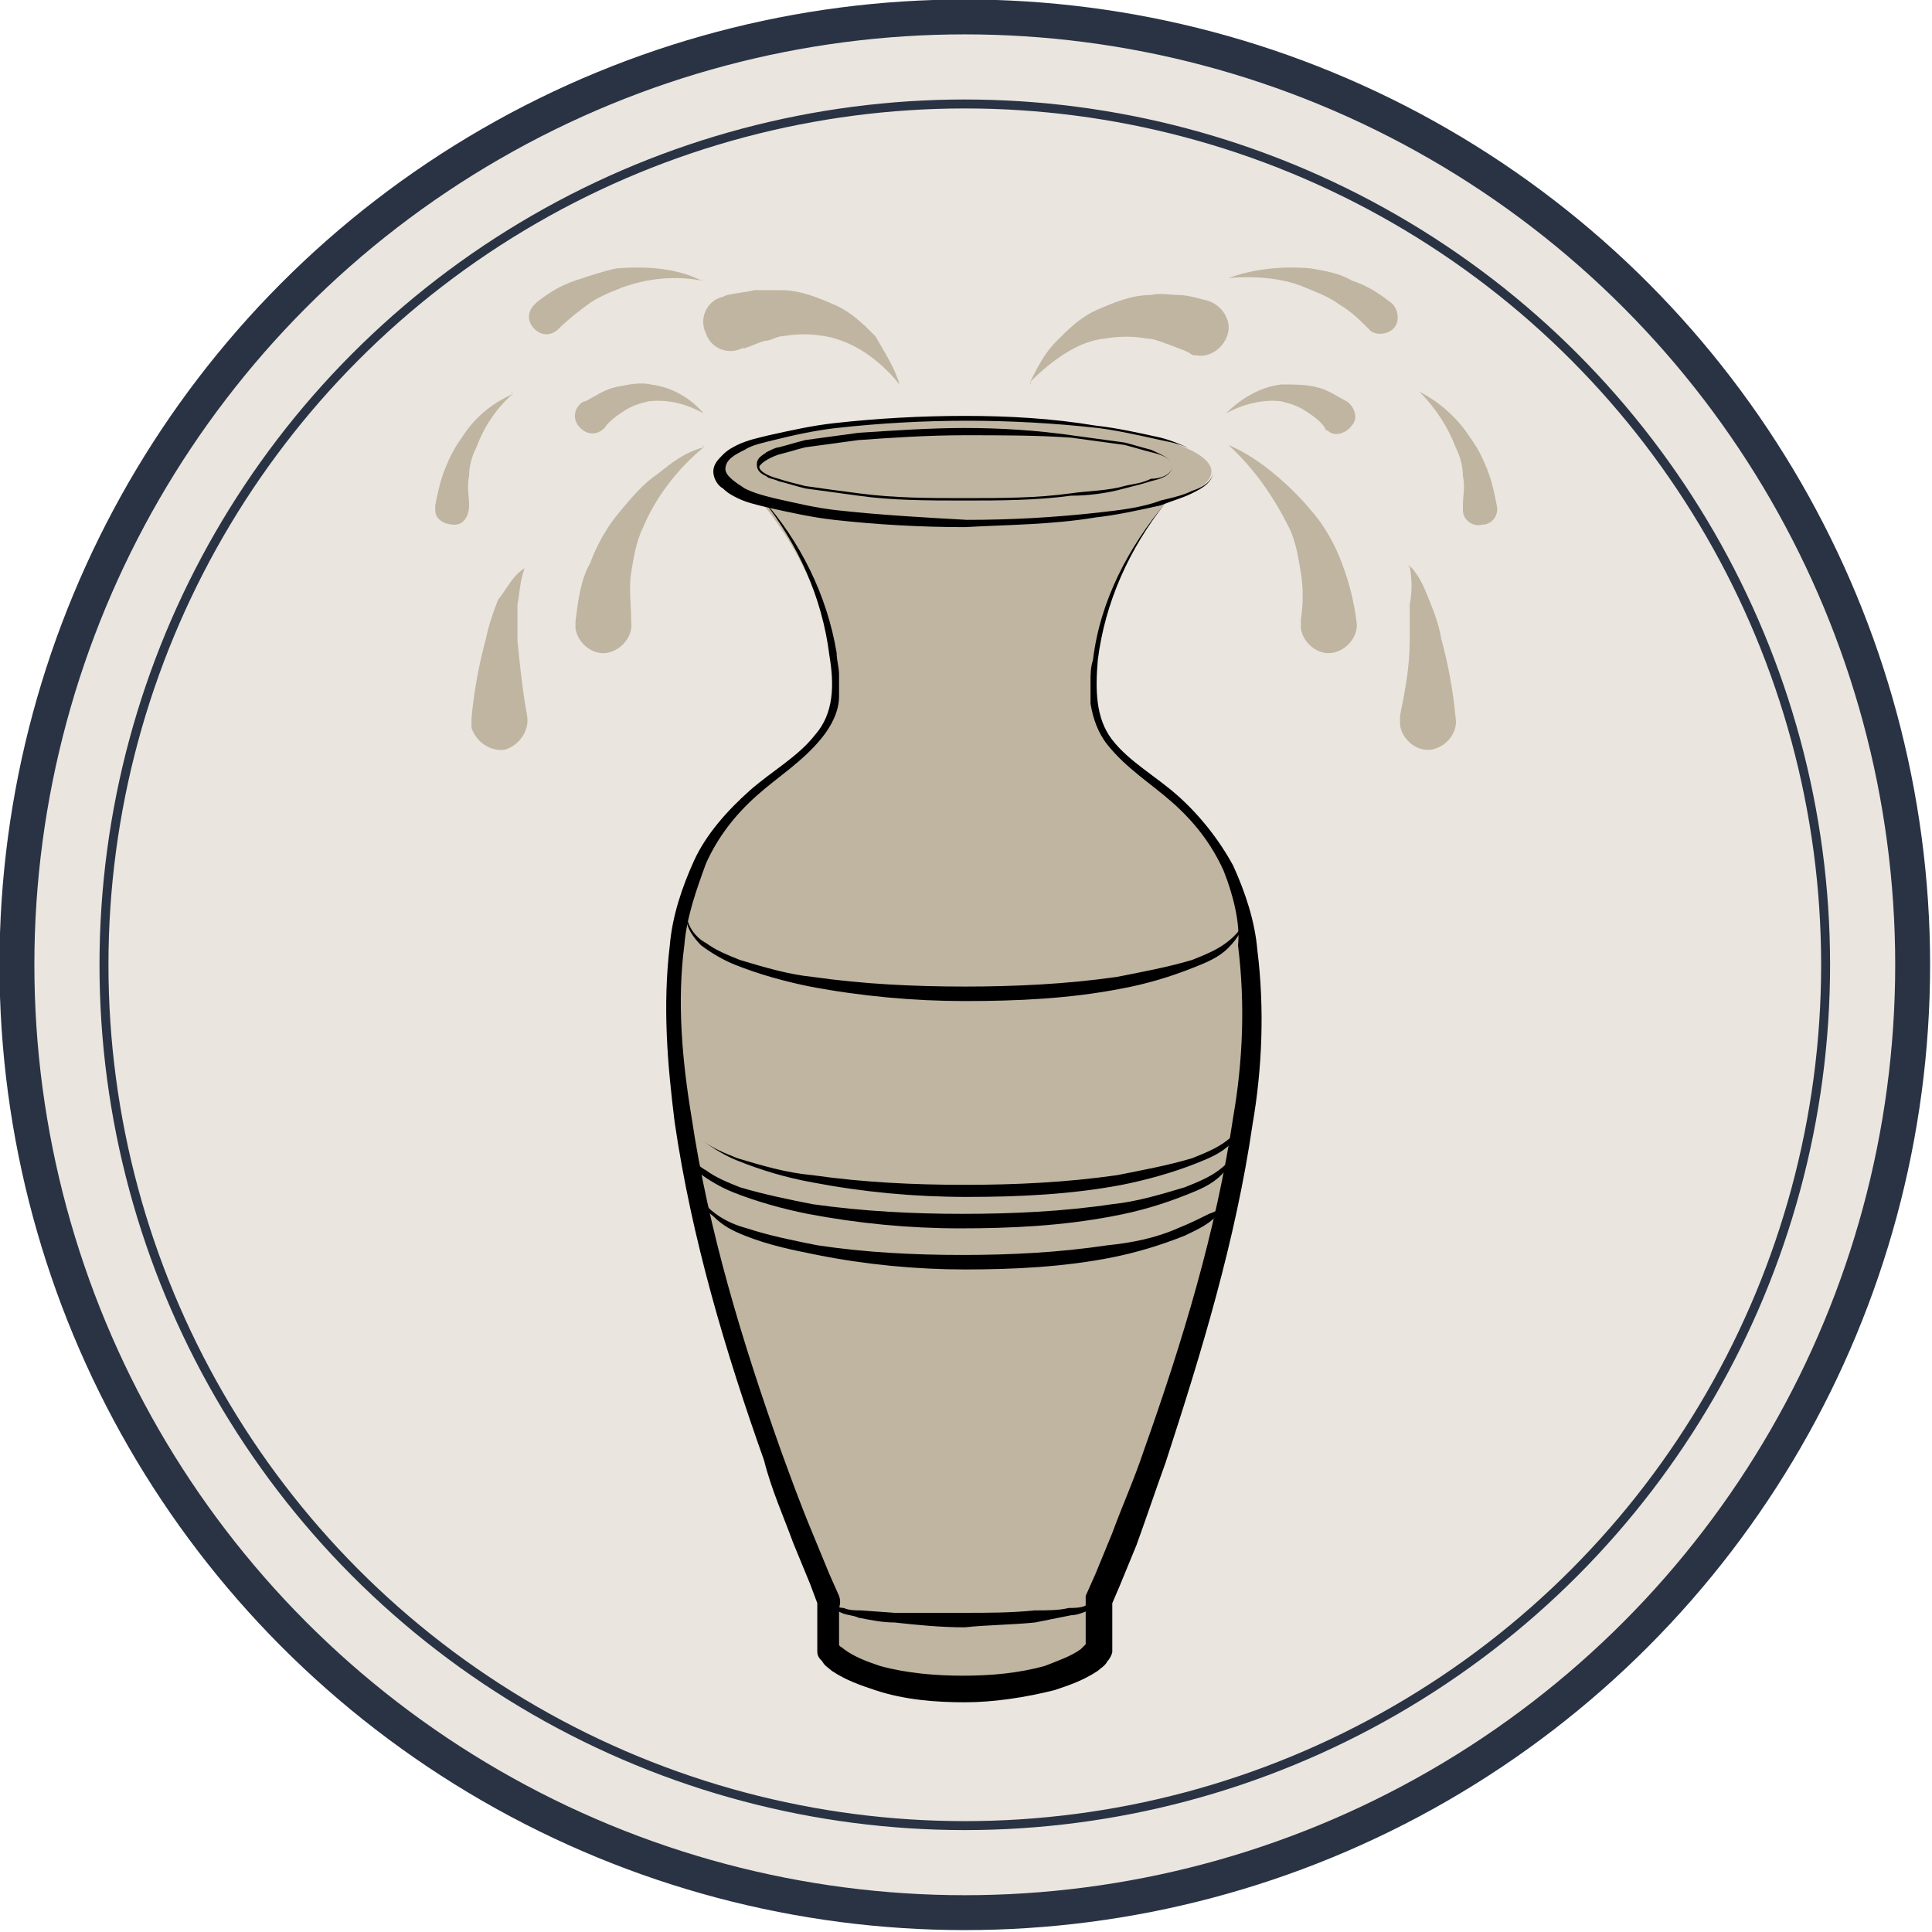 <?xml version="1.0" encoding="UTF-8"?> <!-- Generator: Adobe Illustrator 26.0.1, SVG Export Plug-In . SVG Version: 6.00 Build 0) --> <svg xmlns="http://www.w3.org/2000/svg" xmlns:xlink="http://www.w3.org/1999/xlink" x="0px" y="0px" viewBox="0 0 79.9 79.9" style="enable-background:new 0 0 79.9 79.9;" xml:space="preserve"> <style type="text/css"> .st0{fill:#EAE5DF;stroke:#293344;stroke-width:1.443;stroke-miterlimit:10;} .st1{fill:none;stroke:#293344;stroke-width:0.37;stroke-miterlimit:10;} .st2{fill:#BFB5A1;} .st3{fill:#DBD4C8;stroke:#000000;stroke-width:0.583;stroke-miterlimit:10;} .st4{fill:#DBD4C8;} .st5{fill:#EAE5DF;} .st6{fill:#020202;} .st7{fill:none;stroke:#000000;stroke-width:9.116500e-02;stroke-miterlimit:10;} .st8{fill:none;stroke:#78E700;stroke-width:0.19;stroke-miterlimit:10;} .st9{fill:#BFB5A1;stroke:#000000;stroke-width:0.271;stroke-miterlimit:10;} .st10{fill:none;} .st11{fill:none;stroke:#293344;stroke-width:1.443;stroke-miterlimit:10;} </style> <g id="BACKGROUND_1_"> </g> <g id="OBJECTS"> <g> <g> <g> <circle class="st0" cx="39.9" cy="39.9" r="39.2"></circle> <circle class="st1" cx="39.9" cy="39.9" r="35.6"></circle> </g> <g> <g> <path class="st2" d="M48.2,20.8c0,0-3,3.3-3,7.8c0,4.5,6.7,2.8,6.7,13.3c0,9.7-6.4,24.4-6.4,24.4s0,1.6,0,2s-1.6,1.7-5.6,1.7 h-0.1c-3.9,0-5.6-1.3-5.6-1.7s0-2,0-2s-6.4-14.7-6.4-24.4c0-10.5,6.7-8.8,6.7-13.3c0-4.5-3-7.8-3-7.8"></path> <g> <g> <g> <path d="M48.2,20.8c-1.5,1.9-2.5,4.1-2.8,6.5c-0.1,1.2-0.1,2.4,0.6,3.3c0.7,0.9,1.8,1.5,2.7,2.3c0.9,0.8,1.7,1.8,2.3,2.9 c0.5,1.1,0.9,2.3,1,3.5c0.3,2.4,0.2,4.9-0.2,7.2c-0.7,4.8-2.1,9.4-3.6,14c-0.4,1.1-0.8,2.3-1.2,3.4l-0.7,1.7L46,66.3l0,0.8 l0,0.9l0,0.1c0,0.1,0,0.1,0,0.2c0,0.1-0.1,0.3-0.2,0.4c-0.1,0.2-0.3,0.3-0.4,0.4c-0.6,0.4-1.2,0.6-1.8,0.8 c-1.2,0.3-2.5,0.5-3.7,0.5c-1.2,0-2.5-0.1-3.7-0.5c-0.6-0.2-1.2-0.4-1.8-0.8c-0.1-0.1-0.3-0.2-0.4-0.4 c-0.1-0.1-0.2-0.2-0.2-0.4c0-0.1,0-0.2,0-0.2l0-0.1l0-0.9l0-0.8l-0.3-0.8l-0.7-1.7c-0.4-1.1-0.9-2.2-1.2-3.4 c-1.6-4.5-3-9.2-3.7-14c-0.3-2.4-0.5-4.8-0.2-7.3c0.1-1.2,0.5-2.4,1-3.5c0.5-1.1,1.4-2.1,2.3-2.9c0.9-0.8,2-1.4,2.7-2.3 c0.8-0.9,0.8-2.1,0.6-3.3c-0.3-2.4-1.3-4.6-2.8-6.5c1.6,1.8,2.7,4,3.1,6.4c0,0.3,0.1,0.6,0.1,0.9c0,0.3,0,0.6,0,0.9 c0,0.6-0.3,1.2-0.7,1.7c-0.8,1-1.8,1.6-2.7,2.4c-0.9,0.8-1.6,1.7-2.1,2.8c-0.4,1.1-0.8,2.2-0.9,3.4 c-0.3,2.3-0.1,4.7,0.3,7.1c0.7,4.7,2.1,9.3,3.7,13.8c0.4,1.1,0.8,2.2,1.3,3.4l0.7,1.7l0.4,0.9c0.1,0.3,0,0.4,0,0.6l0,0.4 l0,0.9l0,0.1c0,0,0,0,0,0c0,0.1,0.1,0.1,0.2,0.2c0.4,0.3,0.9,0.5,1.5,0.7c1.1,0.3,2.3,0.4,3.4,0.4c1.2,0,2.3-0.1,3.4-0.4 c0.5-0.2,1.1-0.4,1.5-0.7c0.1-0.1,0.2-0.2,0.2-0.2c0,0,0,0,0,0c0,0,0,0,0,0l0-0.1l0-0.9l0-0.4c0-0.2,0-0.2,0-0.6l0.4-0.9 l0.7-1.7c0.4-1.1,0.9-2.2,1.3-3.4c1.6-4.5,3-9.1,3.7-13.8c0.4-2.3,0.5-4.7,0.2-7.1C51.3,38.2,51,37,50.6,36 c-0.5-1.1-1.2-2-2.1-2.8c-0.9-0.8-1.9-1.4-2.7-2.4c-0.4-0.5-0.6-1.1-0.7-1.7c0-0.3,0-0.6,0-0.9c0-0.3,0-0.6,0.1-0.9 C45.5,24.8,46.7,22.6,48.2,20.8z"></path> </g> </g> </g> </g> <g> <g> <g> <g> <path d="M28.4,37.8c0,0.5,0.4,1,0.8,1.2c0.4,0.3,0.9,0.5,1.4,0.7c1,0.3,2,0.6,3,0.7c2.1,0.3,4.2,0.4,6.3,0.4 c2.1,0,4.2-0.1,6.3-0.4c1-0.2,2.1-0.4,3.1-0.7c0.5-0.2,1-0.4,1.4-0.7c0.4-0.3,0.8-0.7,0.8-1.2c0,0.5-0.3,1-0.7,1.4 c-0.4,0.4-0.9,0.6-1.4,0.8c-1,0.4-2,0.7-3.1,0.9c-2.1,0.4-4.2,0.5-6.4,0.5c-2.1,0-4.3-0.2-6.4-0.6c-1-0.2-2.1-0.5-3.1-0.9 c-0.5-0.2-1-0.5-1.4-0.8C28.7,38.8,28.3,38.3,28.4,37.8z"></path> </g> </g> </g> </g> <g> <g> <g> <g> <path d="M28.2,45.9c0,0.6,0.4,1,0.9,1.3c0.4,0.3,0.9,0.5,1.4,0.7c1,0.3,2,0.6,3.1,0.7c2.1,0.3,4.2,0.4,6.3,0.4 c2.1,0,4.2-0.1,6.3-0.4c1-0.2,2.1-0.4,3.1-0.7c0.5-0.2,1-0.4,1.4-0.7c0.4-0.3,0.8-0.7,0.9-1.3c0,0.6-0.3,1.1-0.7,1.4 c-0.4,0.4-0.9,0.6-1.4,0.8c-1,0.4-2.1,0.7-3.1,0.9c-2.1,0.4-4.3,0.5-6.4,0.5c-2.2,0-4.3-0.2-6.4-0.6 c-1.1-0.2-2.1-0.5-3.1-0.9c-0.5-0.2-1-0.5-1.4-0.8C28.6,46.9,28.2,46.5,28.2,45.9z"></path> </g> </g> </g> </g> <g> <g> <g> <g> <path d="M28.4,47.2c0,0.5,0.4,1,0.8,1.2c0.4,0.3,0.9,0.5,1.4,0.7c1,0.3,2,0.5,3,0.7c2.1,0.3,4.2,0.4,6.2,0.4 c2.1,0,4.2-0.1,6.2-0.4c1-0.1,2-0.4,3-0.7c0.5-0.2,1-0.4,1.4-0.7c0.4-0.3,0.8-0.7,0.8-1.2c0,0.5-0.3,1-0.7,1.4 c-0.4,0.4-0.9,0.6-1.4,0.8c-1,0.4-2,0.7-3.1,0.9c-2.1,0.4-4.2,0.5-6.3,0.5c-2.1,0-4.2-0.2-6.3-0.6c-1-0.2-2.1-0.5-3.1-0.9 c-0.5-0.2-1-0.5-1.4-0.8C28.8,48.2,28.4,47.7,28.4,47.2z"></path> </g> </g> </g> </g> <g> <g> <g> <g> <path d="M28.8,49c0,0.5,0.4,0.9,0.8,1.2c0.4,0.3,0.9,0.5,1.3,0.6c0.9,0.3,1.9,0.5,2.9,0.7c2,0.3,4,0.4,6,0.4 c2,0,4-0.1,6-0.4c1-0.1,2-0.3,2.9-0.7c0.5-0.2,0.9-0.4,1.3-0.6C50.6,50,51,49.6,51,49c0,0.5-0.3,1-0.7,1.3 c-0.4,0.4-0.9,0.6-1.3,0.8c-1,0.4-2,0.7-3,0.9c-2,0.4-4.1,0.5-6.1,0.5c-2,0-4.1-0.2-6.1-0.6c-1-0.2-2-0.4-3-0.8 c-0.5-0.2-0.9-0.4-1.3-0.8C29.1,50,28.8,49.6,28.8,49z"></path> </g> </g> </g> </g> <g> <g> <g> <g> <path d="M34.3,66.2c0.1,0.2,0.4,0.3,0.6,0.3c0.2,0.1,0.5,0.1,0.7,0.1l1.4,0.1c1,0,1.9,0,2.9,0c1,0,1.9,0,2.9-0.1 c0.5,0,1,0,1.4-0.1c0.2,0,0.5,0,0.7-0.1c0.2-0.1,0.5-0.1,0.6-0.3c0,0.3-0.3,0.4-0.5,0.5c-0.2,0.1-0.5,0.2-0.7,0.2 c-0.5,0.1-1,0.2-1.5,0.3c-1,0.1-2,0.1-2.9,0.2c-1,0-2-0.1-2.9-0.2c-0.5,0-1-0.1-1.5-0.2c-0.2-0.1-0.5-0.1-0.7-0.2 C34.6,66.6,34.3,66.5,34.3,66.2z"></path> </g> </g> </g> </g> <g> <path class="st2" d="M37.2,15.9c-0.8-1-1.9-1.8-3.1-2c-0.6-0.1-1.1-0.1-1.7,0c-0.3,0-0.5,0.2-0.8,0.2c-0.3,0.1-0.5,0.2-0.8,0.3 l-0.1,0c-0.6,0.3-1.3,0-1.5-0.6c-0.3-0.6,0-1.3,0.6-1.5c0.1,0,0.2-0.1,0.3-0.1c0.4-0.1,0.7-0.1,1.1-0.2c0.4,0,0.8,0,1.1,0 c0.8,0,1.5,0.3,2.2,0.6c0.7,0.3,1.2,0.8,1.7,1.3C36.6,14.6,37,15.2,37.2,15.9C37.3,15.9,37.3,15.9,37.2,15.9 C37.2,15.9,37.2,15.9,37.2,15.9L37.2,15.9z"></path> <path class="st2" d="M29.1,18.5c-1.1,0.9-2,2.1-2.5,3.3c-0.3,0.6-0.4,1.3-0.5,1.9c-0.1,0.6,0,1.3,0,1.9l0,0.1 c0.1,0.6-0.4,1.2-1,1.3s-1.2-0.4-1.3-1c0-0.1,0-0.2,0-0.3c0.1-0.8,0.2-1.7,0.6-2.4c0.3-0.8,0.7-1.5,1.2-2.1 c0.5-0.6,1-1.2,1.6-1.6C27.7,19.2,28.3,18.7,29.1,18.5C29,18.4,29.1,18.4,29.1,18.5C29.1,18.5,29.1,18.5,29.1,18.5L29.1,18.5z"></path> <path class="st2" d="M21.7,23.5c-0.2,0.5-0.2,1-0.3,1.5c0,0.5,0,1,0,1.5c0.1,1,0.2,2,0.4,3.1c0.1,0.6-0.3,1.2-0.9,1.4 c-0.6,0.1-1.2-0.3-1.4-0.9c0-0.1,0-0.3,0-0.4l0,0c0.1-1.1,0.3-2.2,0.6-3.3c0.1-0.5,0.3-1.1,0.5-1.6 C21,24.3,21.2,23.8,21.7,23.5C21.6,23.4,21.6,23.4,21.7,23.5C21.7,23.4,21.7,23.5,21.7,23.5L21.7,23.5z"></path> <path class="st2" d="M29.1,17.1c-0.7-0.4-1.5-0.6-2.3-0.5c-0.4,0.1-0.7,0.2-1,0.4c-0.3,0.2-0.6,0.4-0.8,0.7l0,0 c-0.3,0.3-0.7,0.3-1,0c-0.3-0.3-0.3-0.7,0-1c0,0,0.1-0.1,0.2-0.1c0.4-0.2,0.8-0.5,1.3-0.6c0.5-0.1,1-0.2,1.4-0.1 C27.8,16,28.6,16.5,29.1,17.1C29.2,17.1,29.2,17.1,29.1,17.1C29.1,17.1,29.1,17.1,29.1,17.1L29.1,17.1z"></path> <path class="st2" d="M29,11.6c-1.1-0.2-2.2-0.1-3.3,0.3c-0.5,0.2-1,0.4-1.4,0.7c-0.4,0.3-0.8,0.6-1.2,1l0,0 c-0.3,0.3-0.7,0.3-1,0c-0.3-0.3-0.3-0.7,0-1c0,0,0.1-0.1,0.1-0.1c0.5-0.4,1-0.7,1.6-0.9c0.6-0.2,1.2-0.4,1.7-0.5 C26.8,11,28,11.1,29,11.6C29.1,11.5,29.1,11.6,29,11.6C29.1,11.6,29.1,11.6,29,11.6L29,11.6z"></path> <path class="st2" d="M21.2,16.3c-0.7,0.6-1.2,1.4-1.5,2.2c-0.2,0.4-0.3,0.8-0.3,1.2c-0.1,0.4,0,0.8,0,1.2l0,0 c0,0.4-0.2,0.8-0.6,0.8c-0.4,0-0.8-0.2-0.8-0.6c0-0.1,0-0.1,0-0.2c0.1-0.5,0.2-1,0.4-1.5c0.2-0.5,0.4-0.9,0.7-1.3 C19.6,17.3,20.3,16.7,21.2,16.3C21.1,16.2,21.2,16.2,21.2,16.3C21.2,16.3,21.2,16.3,21.2,16.3L21.2,16.3z"></path> </g> <g> <path class="st2" d="M42.6,15.8c0.3-0.6,0.6-1.2,1.1-1.7c0.5-0.5,1-1,1.7-1.3c0.7-0.3,1.4-0.6,2.2-0.6c0.4-0.1,0.8,0,1.1,0 c0.4,0,0.7,0.1,1.1,0.2c0.6,0.1,1.1,0.7,1,1.3c-0.1,0.6-0.7,1.1-1.3,1c-0.1,0-0.2,0-0.3-0.1L49,14.5c-0.3-0.1-0.5-0.2-0.8-0.3 c-0.3-0.1-0.5-0.2-0.8-0.2c-0.5-0.1-1.1-0.1-1.7,0C44.6,14.1,43.5,14.9,42.6,15.8L42.6,15.8C42.7,15.9,42.6,15.9,42.6,15.8 C42.6,15.9,42.6,15.9,42.6,15.8z"></path> <path class="st2" d="M50.8,18.4c0.7,0.3,1.3,0.7,1.9,1.2c0.6,0.5,1.1,1,1.6,1.6c0.5,0.6,0.9,1.3,1.2,2.1 c0.3,0.8,0.5,1.6,0.6,2.4c0.1,0.6-0.4,1.2-1,1.3c-0.6,0.1-1.2-0.4-1.3-1c0-0.1,0-0.2,0-0.3l0-0.1c0.1-0.6,0.1-1.3,0-1.9 c-0.1-0.6-0.2-1.3-0.5-1.9C52.7,20.6,51.9,19.4,50.8,18.4L50.8,18.4C50.7,18.5,50.7,18.5,50.8,18.4 C50.8,18.4,50.8,18.4,50.8,18.4z"></path> <path class="st2" d="M58.3,23.4c0.4,0.4,0.6,0.9,0.8,1.4c0.2,0.5,0.4,1,0.5,1.6c0.3,1.1,0.5,2.2,0.6,3.3l0,0 c0.1,0.6-0.4,1.2-1,1.3c-0.6,0.1-1.2-0.4-1.3-1c0-0.1,0-0.3,0-0.4c0.2-1,0.4-2,0.4-3.1c0-0.5,0-1,0-1.5 C58.4,24.5,58.4,24,58.3,23.4L58.3,23.4C58.2,23.5,58.2,23.4,58.3,23.4C58.2,23.4,58.3,23.4,58.3,23.4z"></path> <path class="st2" d="M50.7,17.1c0.6-0.6,1.4-1.1,2.3-1.2c0.5,0,1,0,1.4,0.1c0.5,0.1,0.9,0.4,1.3,0.6c0.3,0.2,0.5,0.7,0.2,1 c-0.2,0.3-0.7,0.5-1,0.2c-0.1,0-0.1-0.1-0.1-0.1l0,0c-0.2-0.3-0.5-0.5-0.8-0.7c-0.3-0.2-0.6-0.3-1-0.4 C52.3,16.5,51.4,16.7,50.7,17.1L50.7,17.1C50.7,17.1,50.7,17.1,50.7,17.1C50.7,17.1,50.7,17.1,50.7,17.1z"></path> <path class="st2" d="M50.8,11.5c1.1-0.4,2.3-0.5,3.4-0.4c0.6,0.1,1.2,0.2,1.7,0.5c0.6,0.2,1.1,0.5,1.6,0.9 c0.3,0.2,0.4,0.7,0.2,1c-0.2,0.3-0.7,0.4-1,0.2c0,0-0.1-0.1-0.1-0.1l0,0c-0.4-0.4-0.7-0.7-1.2-1c-0.4-0.3-0.9-0.5-1.4-0.7 C53.1,11.5,51.9,11.4,50.8,11.5L50.8,11.5C50.8,11.6,50.8,11.6,50.8,11.5C50.8,11.6,50.8,11.5,50.8,11.5z"></path> <path class="st2" d="M58.7,16.2c0.8,0.4,1.6,1.1,2.1,1.9c0.3,0.4,0.5,0.8,0.7,1.3c0.2,0.5,0.3,1,0.4,1.5 c0.1,0.4-0.2,0.8-0.6,0.8c-0.4,0.1-0.8-0.2-0.8-0.6c0-0.1,0-0.1,0-0.2l0,0c0-0.4,0.1-0.8,0-1.2c0-0.4-0.1-0.8-0.3-1.2 C59.9,17.7,59.4,16.9,58.7,16.2L58.7,16.2C58.7,16.3,58.7,16.3,58.7,16.2C58.7,16.2,58.7,16.2,58.7,16.2z"></path> </g> <g> <ellipse class="st2" cx="39.9" cy="19.5" rx="10.2" ry="2.2"></ellipse> <g> <g> <g> <path d="M50.2,19.5c-0.1,0.5-0.5,0.7-0.9,0.9c-0.4,0.2-0.8,0.3-1.3,0.5c-0.9,0.2-1.8,0.4-2.7,0.5c-1.8,0.3-3.6,0.3-5.4,0.4 c-1.8,0-3.6-0.1-5.4-0.3c-0.9-0.1-1.8-0.3-2.7-0.5c-0.4-0.1-0.9-0.2-1.3-0.4c-0.2-0.1-0.4-0.2-0.6-0.4 c-0.2-0.1-0.4-0.4-0.4-0.7c0-0.3,0.2-0.5,0.4-0.7c0.2-0.2,0.4-0.3,0.6-0.4c0.4-0.2,0.9-0.3,1.3-0.4c0.9-0.2,1.8-0.4,2.7-0.5 c1.8-0.2,3.6-0.3,5.4-0.3c1.8,0,3.6,0.1,5.4,0.4c0.9,0.1,1.8,0.3,2.7,0.5c0.4,0.1,0.9,0.3,1.3,0.5 C49.6,18.8,50.1,19,50.2,19.5c-0.1-0.5-0.6-0.7-0.9-0.9c-0.4-0.2-0.8-0.3-1.3-0.4c-0.9-0.2-1.8-0.4-2.6-0.5 c-1.8-0.2-3.6-0.3-5.4-0.3c-1.8,0-3.6,0.1-5.4,0.3c-0.9,0.1-1.8,0.3-2.6,0.5c-0.4,0.1-0.9,0.2-1.2,0.4 c-0.4,0.2-0.8,0.4-0.8,0.8c0,0.3,0.5,0.6,0.8,0.8c0.4,0.2,0.8,0.3,1.2,0.4c0.9,0.2,1.7,0.4,2.6,0.5c1.8,0.2,3.6,0.3,5.4,0.4 c1.8,0,3.6-0.1,5.4-0.3c0.9-0.1,1.8-0.2,2.6-0.5c0.4-0.1,0.9-0.2,1.3-0.4C49.6,20.2,50.1,20,50.2,19.5z"></path> </g> </g> </g> </g> <g> <ellipse class="st2" cx="39.9" cy="19.3" rx="8.6" ry="1.4"></ellipse> <g> <g> <g> <path d="M48.5,19.3c-0.1,0.4-0.5,0.5-0.9,0.6c-0.3,0.1-0.7,0.2-1.1,0.3c-0.7,0.2-1.5,0.3-2.2,0.3c-1.5,0.2-3,0.2-4.4,0.2 c-1.5,0-3,0-4.4-0.2c-0.7-0.1-1.5-0.2-2.2-0.3c-0.4-0.1-0.7-0.2-1.1-0.3c-0.2-0.1-0.4-0.1-0.5-0.2c-0.2-0.1-0.4-0.2-0.4-0.5 c0-0.3,0.3-0.4,0.4-0.5c0.2-0.1,0.4-0.2,0.5-0.2c0.4-0.1,0.7-0.2,1.1-0.3c0.7-0.1,1.5-0.2,2.2-0.3c1.5-0.1,3-0.2,4.4-0.2 c1.5,0,3,0.1,4.4,0.3c0.7,0.1,1.5,0.2,2.2,0.3c0.4,0.1,0.7,0.2,1.1,0.3C48,18.8,48.4,18.9,48.5,19.3 c-0.1-0.4-0.5-0.5-0.9-0.6c-0.4-0.1-0.7-0.2-1.1-0.3c-0.7-0.1-1.5-0.2-2.2-0.3C42.9,18,41.4,18,39.9,18 c-1.5,0-3,0.1-4.4,0.2c-0.7,0.1-1.5,0.2-2.2,0.3c-0.4,0.1-0.7,0.2-1.1,0.3c-0.3,0.1-0.7,0.3-0.8,0.5c0,0.2,0.4,0.4,0.8,0.5 c0.3,0.1,0.7,0.2,1.1,0.3c0.7,0.1,1.4,0.2,2.2,0.3c1.5,0.2,2.9,0.2,4.4,0.2c1.5,0,3,0,4.4-0.2c0.7-0.1,1.5-0.1,2.2-0.3 c0.4-0.1,0.7-0.1,1.1-0.3C47.9,19.8,48.4,19.7,48.5,19.3z"></path> </g> </g> </g> </g> </g> </g> </g> </g> </svg> 